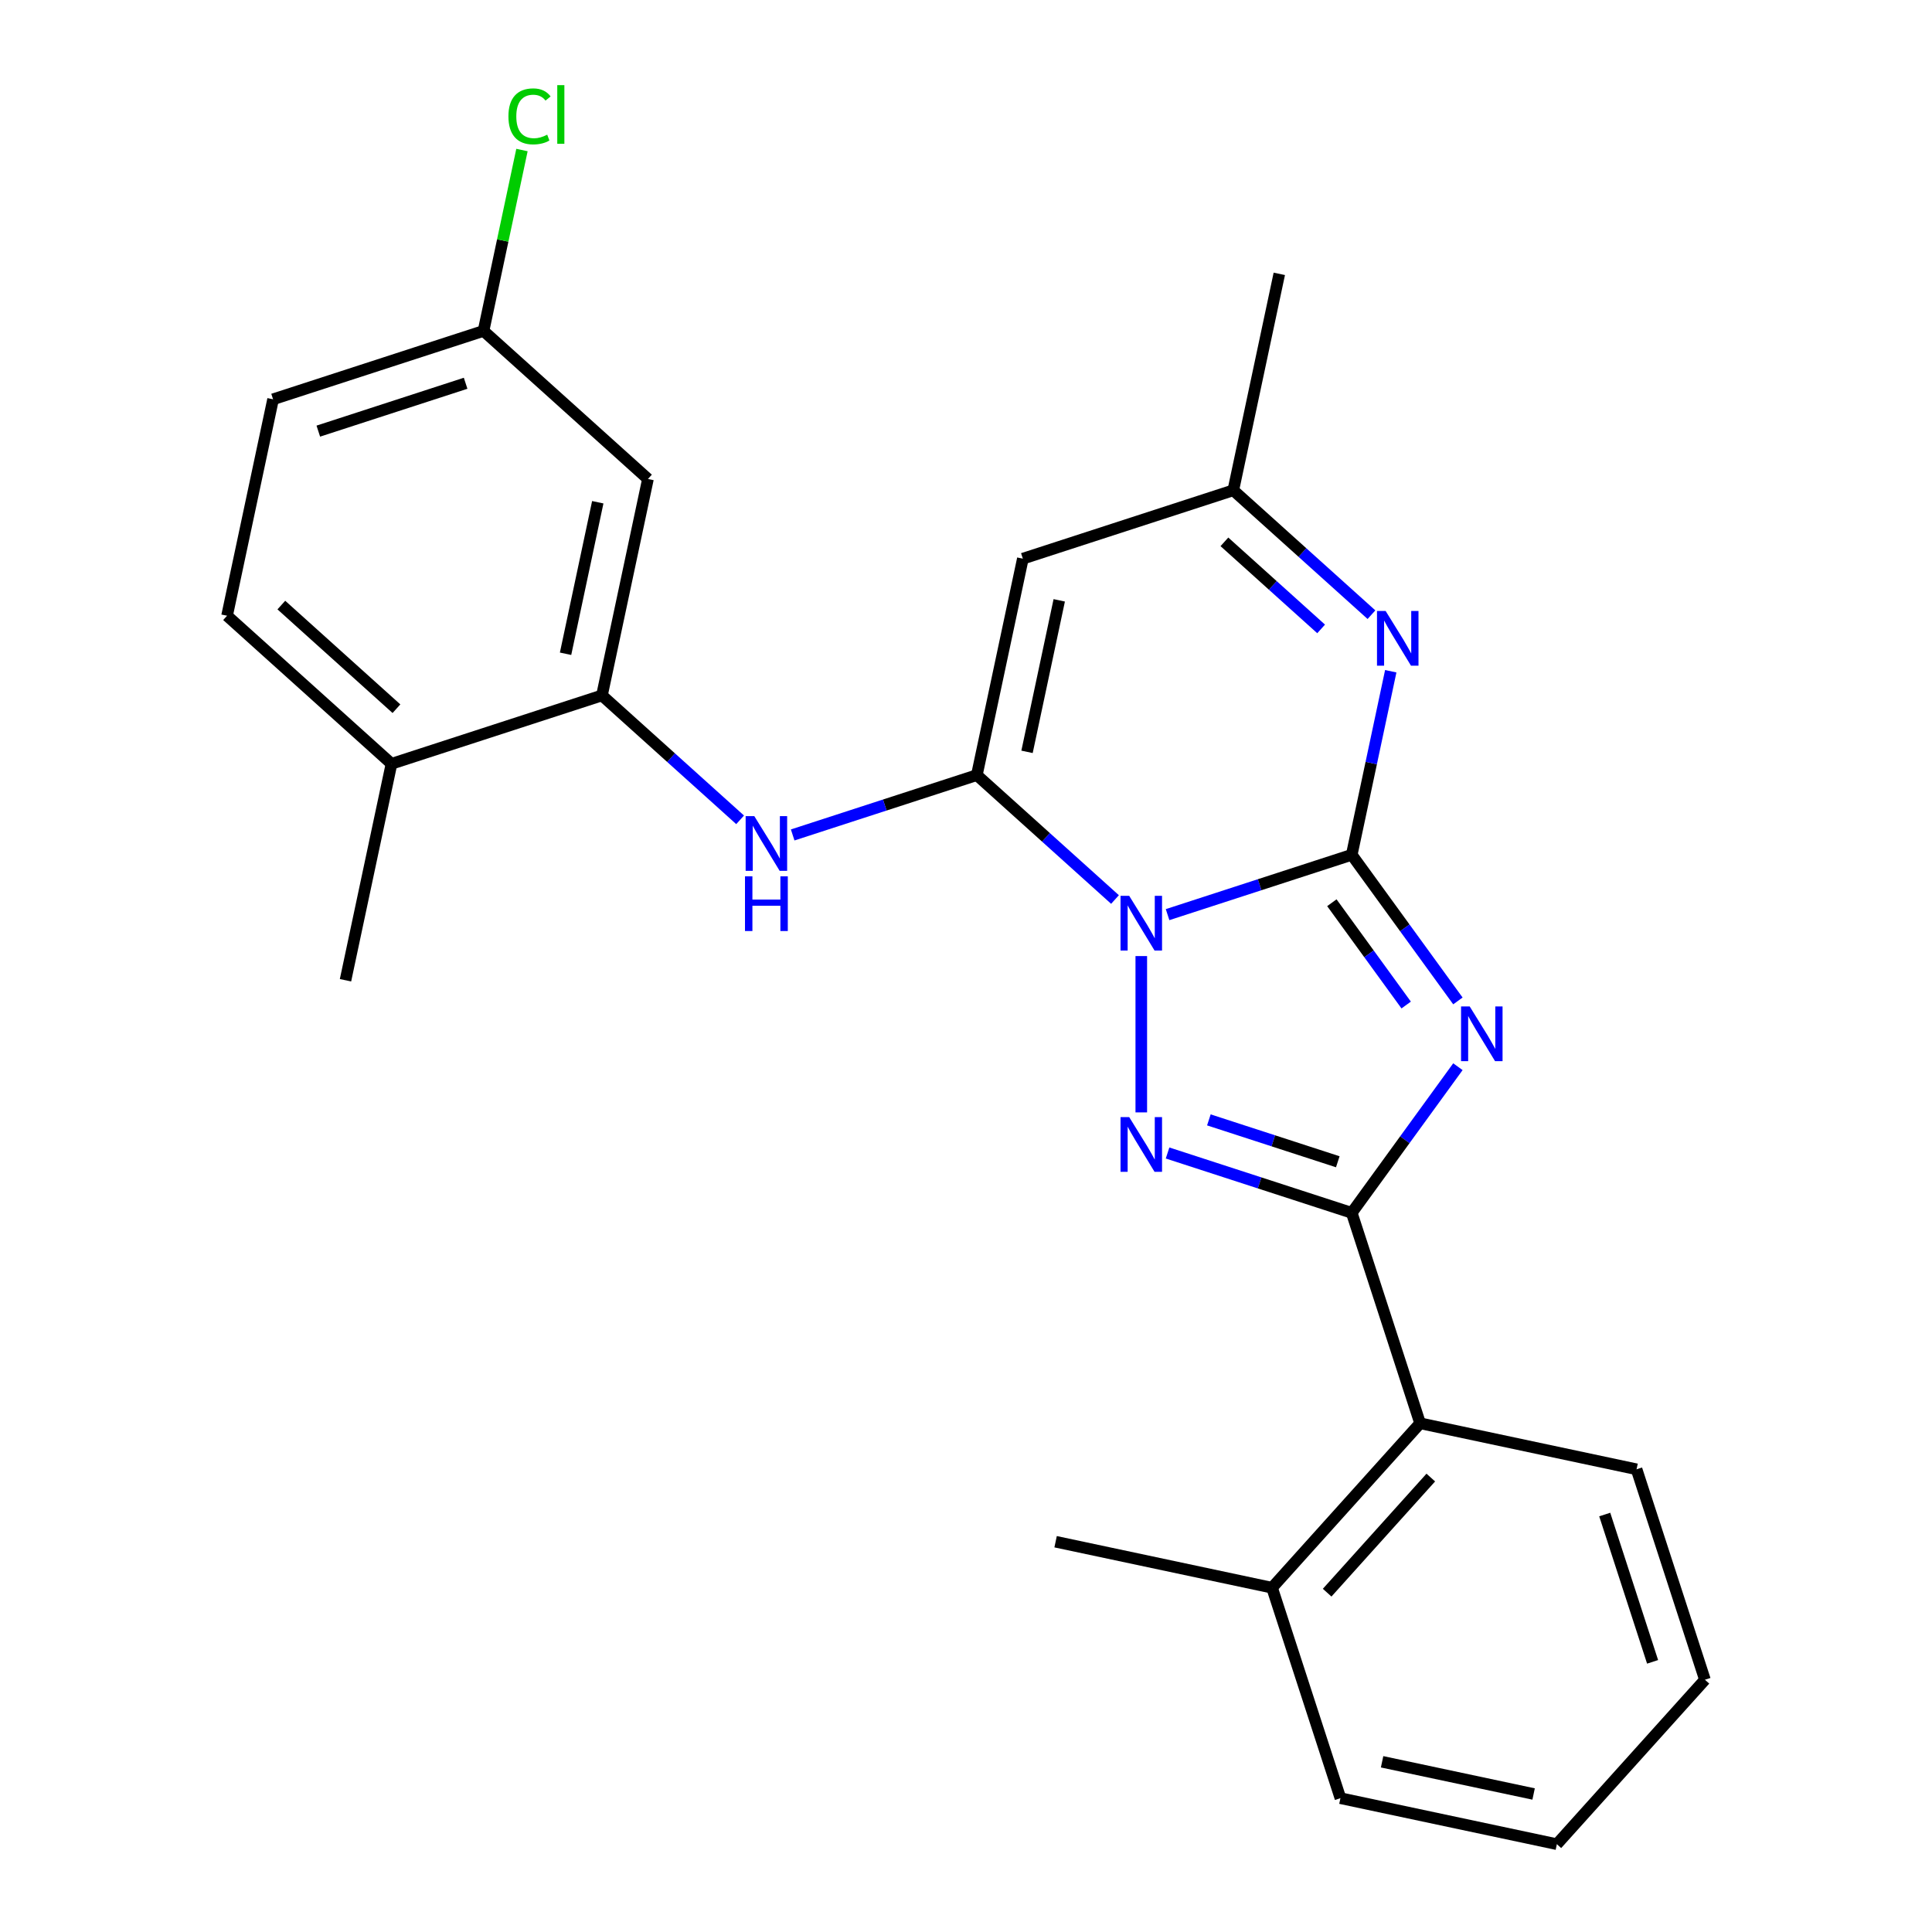 <?xml version='1.0' encoding='iso-8859-1'?>
<svg version='1.1' baseProfile='full'
              xmlns='http://www.w3.org/2000/svg'
                      xmlns:rdkit='http://www.rdkit.org/xml'
                      xmlns:xlink='http://www.w3.org/1999/xlink'
                  xml:space='preserve'
width='1000px' height='1000px' viewBox='0 0 1000 1000'>
<!-- END OF HEADER -->
<rect style='opacity:1.0;fill:#FFFFFF;stroke:none' width='1000' height='1000' x='0' y='0'> </rect>
<path class='bond-0' d='M 604.332,473.415 L 651.994,457.928' style='fill:none;fill-rule:evenodd;stroke:#0000FF;stroke-width:6px;stroke-linecap:butt;stroke-linejoin:miter;stroke-opacity:1' />
<path class='bond-0' d='M 651.994,457.928 L 699.657,442.442' style='fill:none;fill-rule:evenodd;stroke:#000000;stroke-width:6px;stroke-linecap:butt;stroke-linejoin:miter;stroke-opacity:1' />
<path class='bond-2' d='M 577.125,465.586 L 541.369,433.391' style='fill:none;fill-rule:evenodd;stroke:#0000FF;stroke-width:6px;stroke-linecap:butt;stroke-linejoin:miter;stroke-opacity:1' />
<path class='bond-2' d='M 541.369,433.391 L 505.613,401.196' style='fill:none;fill-rule:evenodd;stroke:#000000;stroke-width:6px;stroke-linecap:butt;stroke-linejoin:miter;stroke-opacity:1' />
<path class='bond-3' d='M 590.728,494.858 L 590.728,575.771' style='fill:none;fill-rule:evenodd;stroke:#0000FF;stroke-width:6px;stroke-linecap:butt;stroke-linejoin:miter;stroke-opacity:1' />
<path class='bond-1' d='M 699.657,442.442 L 727.133,480.26' style='fill:none;fill-rule:evenodd;stroke:#000000;stroke-width:6px;stroke-linecap:butt;stroke-linejoin:miter;stroke-opacity:1' />
<path class='bond-1' d='M 727.133,480.26 L 754.61,518.078' style='fill:none;fill-rule:evenodd;stroke:#0000FF;stroke-width:6px;stroke-linecap:butt;stroke-linejoin:miter;stroke-opacity:1' />
<path class='bond-1' d='M 689.368,467.251 L 708.601,493.724' style='fill:none;fill-rule:evenodd;stroke:#000000;stroke-width:6px;stroke-linecap:butt;stroke-linejoin:miter;stroke-opacity:1' />
<path class='bond-1' d='M 708.601,493.724 L 727.835,520.197' style='fill:none;fill-rule:evenodd;stroke:#0000FF;stroke-width:6px;stroke-linecap:butt;stroke-linejoin:miter;stroke-opacity:1' />
<path class='bond-5' d='M 699.657,442.442 L 709.754,394.938' style='fill:none;fill-rule:evenodd;stroke:#000000;stroke-width:6px;stroke-linecap:butt;stroke-linejoin:miter;stroke-opacity:1' />
<path class='bond-5' d='M 709.754,394.938 L 719.851,347.434' style='fill:none;fill-rule:evenodd;stroke:#0000FF;stroke-width:6px;stroke-linecap:butt;stroke-linejoin:miter;stroke-opacity:1' />
<path class='bond-25' d='M 754.61,552.125 L 727.133,589.943' style='fill:none;fill-rule:evenodd;stroke:#0000FF;stroke-width:6px;stroke-linecap:butt;stroke-linejoin:miter;stroke-opacity:1' />
<path class='bond-25' d='M 727.133,589.943 L 699.657,627.761' style='fill:none;fill-rule:evenodd;stroke:#000000;stroke-width:6px;stroke-linecap:butt;stroke-linejoin:miter;stroke-opacity:1' />
<path class='bond-6' d='M 505.613,401.196 L 529.426,289.166' style='fill:none;fill-rule:evenodd;stroke:#000000;stroke-width:6px;stroke-linecap:butt;stroke-linejoin:miter;stroke-opacity:1' />
<path class='bond-6' d='M 531.591,389.154 L 548.26,310.733' style='fill:none;fill-rule:evenodd;stroke:#000000;stroke-width:6px;stroke-linecap:butt;stroke-linejoin:miter;stroke-opacity:1' />
<path class='bond-7' d='M 505.613,401.196 L 457.951,416.683' style='fill:none;fill-rule:evenodd;stroke:#000000;stroke-width:6px;stroke-linecap:butt;stroke-linejoin:miter;stroke-opacity:1' />
<path class='bond-7' d='M 457.951,416.683 L 410.289,432.169' style='fill:none;fill-rule:evenodd;stroke:#0000FF;stroke-width:6px;stroke-linecap:butt;stroke-linejoin:miter;stroke-opacity:1' />
<path class='bond-4' d='M 604.332,596.788 L 651.994,612.275' style='fill:none;fill-rule:evenodd;stroke:#0000FF;stroke-width:6px;stroke-linecap:butt;stroke-linejoin:miter;stroke-opacity:1' />
<path class='bond-4' d='M 651.994,612.275 L 699.657,627.761' style='fill:none;fill-rule:evenodd;stroke:#000000;stroke-width:6px;stroke-linecap:butt;stroke-linejoin:miter;stroke-opacity:1' />
<path class='bond-4' d='M 625.709,579.649 L 659.073,590.489' style='fill:none;fill-rule:evenodd;stroke:#0000FF;stroke-width:6px;stroke-linecap:butt;stroke-linejoin:miter;stroke-opacity:1' />
<path class='bond-4' d='M 659.073,590.489 L 692.436,601.33' style='fill:none;fill-rule:evenodd;stroke:#000000;stroke-width:6px;stroke-linecap:butt;stroke-linejoin:miter;stroke-opacity:1' />
<path class='bond-10' d='M 699.657,627.761 L 735.049,736.689' style='fill:none;fill-rule:evenodd;stroke:#000000;stroke-width:6px;stroke-linecap:butt;stroke-linejoin:miter;stroke-opacity:1' />
<path class='bond-26' d='M 709.866,318.162 L 674.11,285.967' style='fill:none;fill-rule:evenodd;stroke:#0000FF;stroke-width:6px;stroke-linecap:butt;stroke-linejoin:miter;stroke-opacity:1' />
<path class='bond-26' d='M 674.11,285.967 L 638.354,253.773' style='fill:none;fill-rule:evenodd;stroke:#000000;stroke-width:6px;stroke-linecap:butt;stroke-linejoin:miter;stroke-opacity:1' />
<path class='bond-26' d='M 683.812,325.527 L 658.783,302.99' style='fill:none;fill-rule:evenodd;stroke:#0000FF;stroke-width:6px;stroke-linecap:butt;stroke-linejoin:miter;stroke-opacity:1' />
<path class='bond-26' d='M 658.783,302.99 L 633.753,280.454' style='fill:none;fill-rule:evenodd;stroke:#000000;stroke-width:6px;stroke-linecap:butt;stroke-linejoin:miter;stroke-opacity:1' />
<path class='bond-9' d='M 529.426,289.166 L 638.354,253.773' style='fill:none;fill-rule:evenodd;stroke:#000000;stroke-width:6px;stroke-linecap:butt;stroke-linejoin:miter;stroke-opacity:1' />
<path class='bond-8' d='M 383.082,424.341 L 347.326,392.146' style='fill:none;fill-rule:evenodd;stroke:#0000FF;stroke-width:6px;stroke-linecap:butt;stroke-linejoin:miter;stroke-opacity:1' />
<path class='bond-8' d='M 347.326,392.146 L 311.57,359.951' style='fill:none;fill-rule:evenodd;stroke:#000000;stroke-width:6px;stroke-linecap:butt;stroke-linejoin:miter;stroke-opacity:1' />
<path class='bond-11' d='M 311.57,359.951 L 335.383,247.92' style='fill:none;fill-rule:evenodd;stroke:#000000;stroke-width:6px;stroke-linecap:butt;stroke-linejoin:miter;stroke-opacity:1' />
<path class='bond-11' d='M 292.736,338.384 L 309.405,259.962' style='fill:none;fill-rule:evenodd;stroke:#000000;stroke-width:6px;stroke-linecap:butt;stroke-linejoin:miter;stroke-opacity:1' />
<path class='bond-12' d='M 311.57,359.951 L 202.642,395.344' style='fill:none;fill-rule:evenodd;stroke:#000000;stroke-width:6px;stroke-linecap:butt;stroke-linejoin:miter;stroke-opacity:1' />
<path class='bond-19' d='M 638.354,253.773 L 662.167,141.742' style='fill:none;fill-rule:evenodd;stroke:#000000;stroke-width:6px;stroke-linecap:butt;stroke-linejoin:miter;stroke-opacity:1' />
<path class='bond-13' d='M 735.049,736.689 L 658.411,821.804' style='fill:none;fill-rule:evenodd;stroke:#000000;stroke-width:6px;stroke-linecap:butt;stroke-linejoin:miter;stroke-opacity:1' />
<path class='bond-13' d='M 740.577,764.784 L 686.93,824.365' style='fill:none;fill-rule:evenodd;stroke:#000000;stroke-width:6px;stroke-linecap:butt;stroke-linejoin:miter;stroke-opacity:1' />
<path class='bond-18' d='M 735.049,736.689 L 847.08,760.502' style='fill:none;fill-rule:evenodd;stroke:#000000;stroke-width:6px;stroke-linecap:butt;stroke-linejoin:miter;stroke-opacity:1' />
<path class='bond-15' d='M 335.383,247.92 L 250.268,171.282' style='fill:none;fill-rule:evenodd;stroke:#000000;stroke-width:6px;stroke-linecap:butt;stroke-linejoin:miter;stroke-opacity:1' />
<path class='bond-14' d='M 202.642,395.344 L 117.527,318.706' style='fill:none;fill-rule:evenodd;stroke:#000000;stroke-width:6px;stroke-linecap:butt;stroke-linejoin:miter;stroke-opacity:1' />
<path class='bond-14' d='M 205.202,366.825 L 145.622,313.179' style='fill:none;fill-rule:evenodd;stroke:#000000;stroke-width:6px;stroke-linecap:butt;stroke-linejoin:miter;stroke-opacity:1' />
<path class='bond-20' d='M 202.642,395.344 L 178.829,507.375' style='fill:none;fill-rule:evenodd;stroke:#000000;stroke-width:6px;stroke-linecap:butt;stroke-linejoin:miter;stroke-opacity:1' />
<path class='bond-21' d='M 658.411,821.804 L 546.38,797.992' style='fill:none;fill-rule:evenodd;stroke:#000000;stroke-width:6px;stroke-linecap:butt;stroke-linejoin:miter;stroke-opacity:1' />
<path class='bond-22' d='M 658.411,821.804 L 693.804,930.733' style='fill:none;fill-rule:evenodd;stroke:#000000;stroke-width:6px;stroke-linecap:butt;stroke-linejoin:miter;stroke-opacity:1' />
<path class='bond-16' d='M 117.527,318.706 L 141.34,206.675' style='fill:none;fill-rule:evenodd;stroke:#000000;stroke-width:6px;stroke-linecap:butt;stroke-linejoin:miter;stroke-opacity:1' />
<path class='bond-17' d='M 250.268,171.282 L 260.218,124.469' style='fill:none;fill-rule:evenodd;stroke:#000000;stroke-width:6px;stroke-linecap:butt;stroke-linejoin:miter;stroke-opacity:1' />
<path class='bond-17' d='M 260.218,124.469 L 270.169,77.655' style='fill:none;fill-rule:evenodd;stroke:#00CC00;stroke-width:6px;stroke-linecap:butt;stroke-linejoin:miter;stroke-opacity:1' />
<path class='bond-28' d='M 250.268,171.282 L 141.34,206.675' style='fill:none;fill-rule:evenodd;stroke:#000000;stroke-width:6px;stroke-linecap:butt;stroke-linejoin:miter;stroke-opacity:1' />
<path class='bond-28' d='M 241.007,198.377 L 164.757,223.152' style='fill:none;fill-rule:evenodd;stroke:#000000;stroke-width:6px;stroke-linecap:butt;stroke-linejoin:miter;stroke-opacity:1' />
<path class='bond-23' d='M 847.08,760.502 L 882.473,869.43' style='fill:none;fill-rule:evenodd;stroke:#000000;stroke-width:6px;stroke-linecap:butt;stroke-linejoin:miter;stroke-opacity:1' />
<path class='bond-23' d='M 830.604,783.92 L 855.379,860.17' style='fill:none;fill-rule:evenodd;stroke:#000000;stroke-width:6px;stroke-linecap:butt;stroke-linejoin:miter;stroke-opacity:1' />
<path class='bond-27' d='M 693.804,930.733 L 805.835,954.545' style='fill:none;fill-rule:evenodd;stroke:#000000;stroke-width:6px;stroke-linecap:butt;stroke-linejoin:miter;stroke-opacity:1' />
<path class='bond-27' d='M 715.371,911.898 L 793.793,928.567' style='fill:none;fill-rule:evenodd;stroke:#000000;stroke-width:6px;stroke-linecap:butt;stroke-linejoin:miter;stroke-opacity:1' />
<path class='bond-24' d='M 882.473,869.43 L 805.835,954.545' style='fill:none;fill-rule:evenodd;stroke:#000000;stroke-width:6px;stroke-linecap:butt;stroke-linejoin:miter;stroke-opacity:1' />
<path  class='atom-0' d='M 584.468 463.675
L 593.748 478.675
Q 594.668 480.155, 596.148 482.835
Q 597.628 485.515, 597.708 485.675
L 597.708 463.675
L 601.468 463.675
L 601.468 491.995
L 597.588 491.995
L 587.628 475.595
Q 586.468 473.675, 585.228 471.475
Q 584.028 469.275, 583.668 468.595
L 583.668 491.995
L 579.988 491.995
L 579.988 463.675
L 584.468 463.675
' fill='#0000FF'/>
<path  class='atom-2' d='M 760.718 520.941
L 769.998 535.941
Q 770.918 537.421, 772.398 540.101
Q 773.878 542.781, 773.958 542.941
L 773.958 520.941
L 777.718 520.941
L 777.718 549.261
L 773.838 549.261
L 763.878 532.861
Q 762.718 530.941, 761.478 528.741
Q 760.278 526.541, 759.918 525.861
L 759.918 549.261
L 756.238 549.261
L 756.238 520.941
L 760.718 520.941
' fill='#0000FF'/>
<path  class='atom-4' d='M 584.468 578.208
L 593.748 593.208
Q 594.668 594.688, 596.148 597.368
Q 597.628 600.048, 597.708 600.208
L 597.708 578.208
L 601.468 578.208
L 601.468 606.528
L 597.588 606.528
L 587.628 590.128
Q 586.468 588.208, 585.228 586.008
Q 584.028 583.808, 583.668 583.128
L 583.668 606.528
L 579.988 606.528
L 579.988 578.208
L 584.468 578.208
' fill='#0000FF'/>
<path  class='atom-6' d='M 717.209 316.251
L 726.489 331.251
Q 727.409 332.731, 728.889 335.411
Q 730.369 338.091, 730.449 338.251
L 730.449 316.251
L 734.209 316.251
L 734.209 344.571
L 730.329 344.571
L 720.369 328.171
Q 719.209 326.251, 717.969 324.051
Q 716.769 321.851, 716.409 321.171
L 716.409 344.571
L 712.729 344.571
L 712.729 316.251
L 717.209 316.251
' fill='#0000FF'/>
<path  class='atom-8' d='M 390.425 422.429
L 399.705 437.429
Q 400.625 438.909, 402.105 441.589
Q 403.585 444.269, 403.665 444.429
L 403.665 422.429
L 407.425 422.429
L 407.425 450.749
L 403.545 450.749
L 393.585 434.349
Q 392.425 432.429, 391.185 430.229
Q 389.985 428.029, 389.625 427.349
L 389.625 450.749
L 385.945 450.749
L 385.945 422.429
L 390.425 422.429
' fill='#0000FF'/>
<path  class='atom-8' d='M 385.605 453.581
L 389.445 453.581
L 389.445 465.621
L 403.925 465.621
L 403.925 453.581
L 407.765 453.581
L 407.765 481.901
L 403.925 481.901
L 403.925 468.821
L 389.445 468.821
L 389.445 481.901
L 385.605 481.901
L 385.605 453.581
' fill='#0000FF'/>
<path  class='atom-18' d='M 263.161 60.231
Q 263.161 53.191, 266.441 49.511
Q 269.761 45.791, 276.041 45.791
Q 281.881 45.791, 285.001 49.911
L 282.361 52.071
Q 280.081 49.071, 276.041 49.071
Q 271.761 49.071, 269.481 51.951
Q 267.241 54.791, 267.241 60.231
Q 267.241 65.831, 269.561 68.711
Q 271.921 71.591, 276.481 71.591
Q 279.601 71.591, 283.241 69.711
L 284.361 72.711
Q 282.881 73.671, 280.641 74.231
Q 278.401 74.791, 275.921 74.791
Q 269.761 74.791, 266.441 71.031
Q 263.161 67.271, 263.161 60.231
' fill='#00CC00'/>
<path  class='atom-18' d='M 288.441 44.071
L 292.121 44.071
L 292.121 74.431
L 288.441 74.431
L 288.441 44.071
' fill='#00CC00'/>
</svg>
